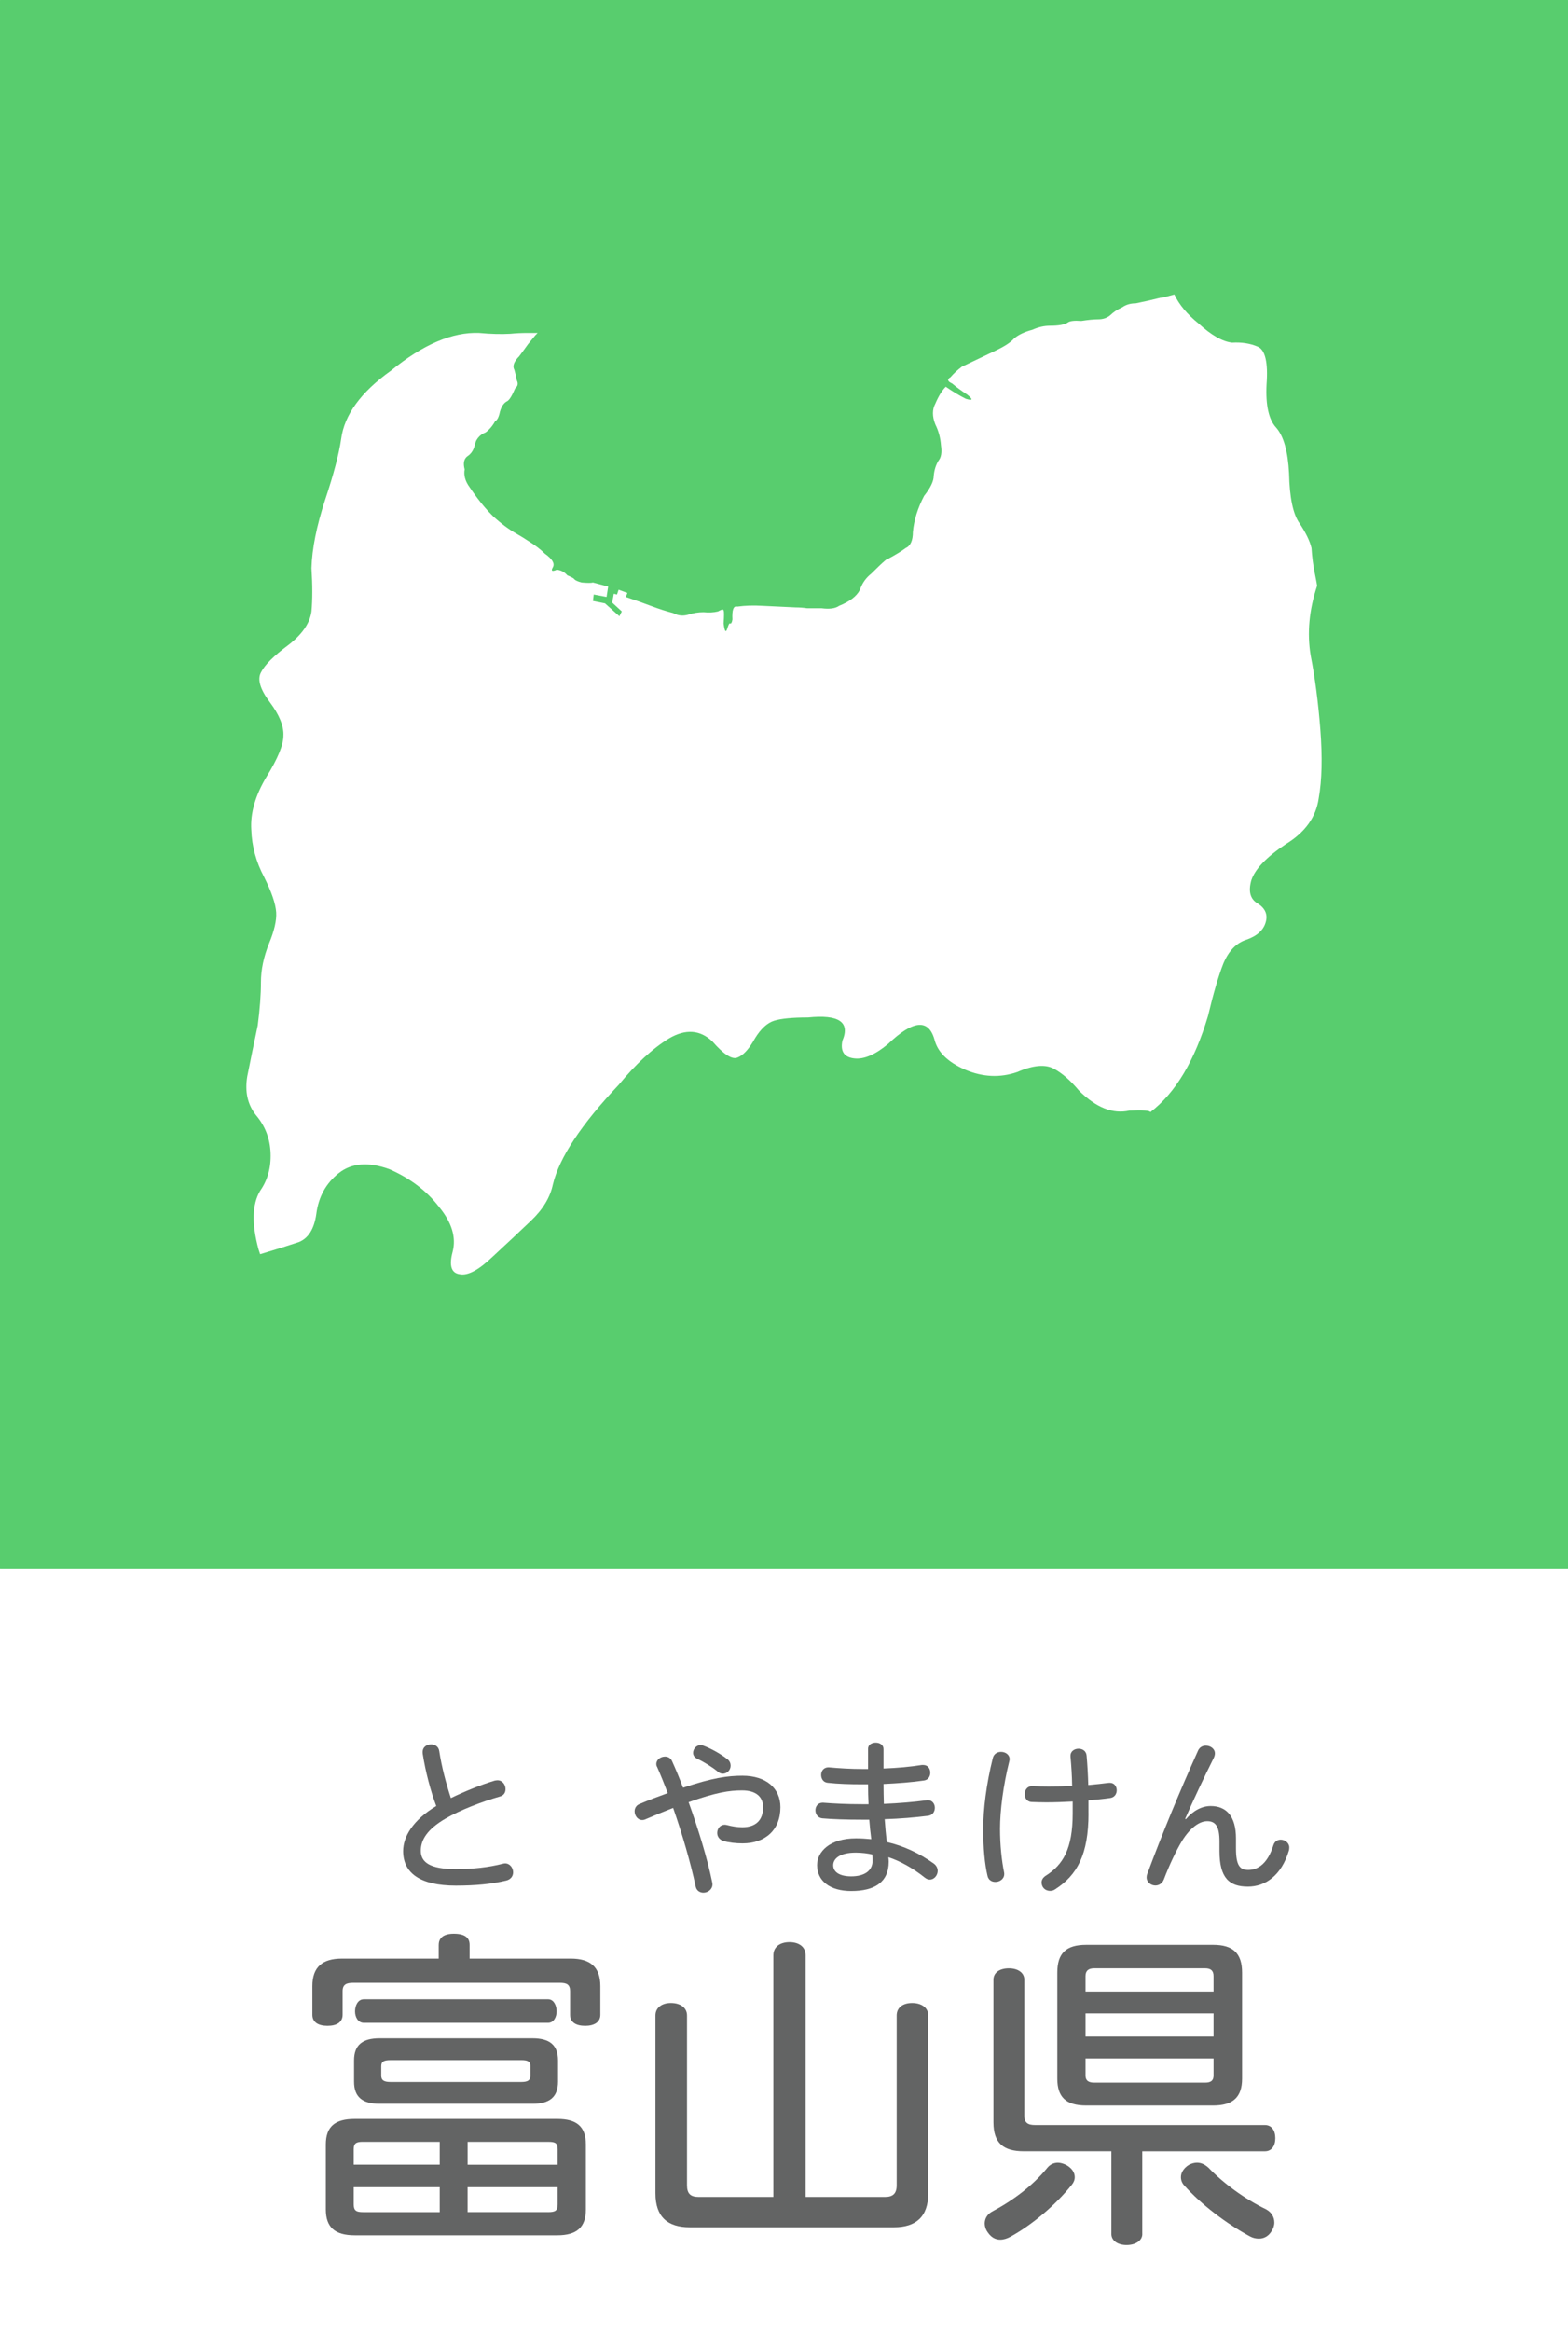 <?xml version="1.0" encoding="utf-8"?>
<!-- Generator: Adobe Illustrator 22.0.1, SVG Export Plug-In . SVG Version: 6.00 Build 0)  -->
<svg version="1.1" id="レイヤー_1" xmlns="http://www.w3.org/2000/svg" xmlns:xlink="http://www.w3.org/1999/xlink" x="0px"
	 y="0px" viewBox="0 0 70 104" enable-background="new 0 0 70 104" xml:space="preserve">
<g>
	<rect fill="#FFFFFF" width="70" height="104"/>
	<g>
		<g>
			<path fill="#636464" d="M19.586,86.763c0-0.315,0.225-0.495,0.674-0.495c0.496,0,0.705,0.18,0.705,0.495v0.615h4.516
				c0.869,0,1.32,0.375,1.32,1.229v1.275c0,0.33-0.271,0.495-0.676,0.495c-0.42,0-0.675-0.165-0.675-0.495v-1.05
				c0-0.301-0.149-0.375-0.465-0.375h-9.21c-0.314,0-0.48,0.074-0.48,0.375v1.05c0,0.33-0.254,0.495-0.674,0.495
				s-0.676-0.165-0.676-0.495v-1.275c0-0.854,0.45-1.229,1.32-1.229h4.32V86.763z M24.881,94.532c0.869,0,1.274,0.345,1.274,1.14
				v2.896c0,0.795-0.405,1.154-1.274,1.154h-9.045c-0.885,0-1.29-0.359-1.29-1.154v-2.896c0-0.795,0.405-1.14,1.29-1.14H24.881z
				 M19.631,96.572v-1.02h-3.436c-0.285,0-0.404,0.06-0.404,0.329v0.69H19.631z M19.631,97.577h-3.84v0.765
				c0,0.285,0.119,0.346,0.42,0.346h3.42V97.577z M23.771,90.933c0.765,0,1.14,0.3,1.14,0.99v0.944c0,0.69-0.375,0.99-1.14,0.99
				h-6.825c-0.765,0-1.14-0.3-1.14-0.99v-0.944c0-0.69,0.375-0.99,1.14-0.99H23.771z M16.24,90.242c-0.255,0-0.39-0.255-0.39-0.51
				c0-0.27,0.135-0.54,0.39-0.54h8.234c0.24,0,0.375,0.271,0.375,0.54c0,0.255-0.135,0.51-0.375,0.51H16.24z M23.275,92.883
				c0.285,0,0.404-0.075,0.404-0.285v-0.42c0-0.21-0.119-0.271-0.404-0.271H17.44c-0.3,0-0.42,0.061-0.42,0.271v0.42
				c0,0.21,0.12,0.285,0.42,0.285H23.275z M24.895,96.572v-0.69c0-0.27-0.104-0.329-0.404-0.329h-3.615v1.02H24.895z M24.461,98.688
				c0.329,0,0.434-0.061,0.434-0.346v-0.765h-4.02v1.11H24.461z"/>
			<path fill="#636464" d="M22.088,79.438c0.046-0.007,0.083-0.015,0.121-0.015c0.225,0,0.359,0.202,0.359,0.391
				c0,0.149-0.066,0.277-0.24,0.33c-0.84,0.24-1.801,0.615-2.432,0.983c-0.841,0.488-1.111,0.969-1.111,1.441
				c0,0.511,0.406,0.818,1.562,0.818c0.759,0,1.456-0.075,2.103-0.24c0.029-0.008,0.067-0.015,0.098-0.015
				c0.217,0,0.359,0.202,0.359,0.397c0,0.157-0.09,0.315-0.307,0.368c-0.654,0.157-1.375,0.225-2.253,0.225
				c-1.584,0-2.35-0.556-2.35-1.539c0-0.646,0.442-1.389,1.479-2.012c-0.256-0.676-0.48-1.531-0.602-2.313
				c-0.007-0.045-0.007-0.067-0.007-0.09c0-0.24,0.194-0.346,0.383-0.346c0.165,0,0.33,0.091,0.36,0.301
				c0.105,0.698,0.308,1.456,0.518,2.095C20.729,79.926,21.458,79.625,22.088,79.438z"/>
			<path fill="#636464" d="M34.525,87.228c0-0.375,0.3-0.585,0.721-0.585c0.42,0,0.719,0.21,0.719,0.585v10.784h3.541
				c0.359,0,0.524-0.149,0.524-0.524v-7.575c0-0.345,0.271-0.555,0.69-0.555s0.719,0.21,0.719,0.555v7.936
				c0,1.05-0.555,1.515-1.529,1.515h-9.119c-0.99,0-1.53-0.465-1.53-1.515v-7.936c0-0.345,0.285-0.555,0.69-0.555
				c0.42,0,0.719,0.21,0.719,0.555v7.575c0,0.375,0.15,0.524,0.525,0.524h3.33V87.228z"/>
			<path fill="#636464" d="M33.144,79.22c1.073,0,1.696,0.571,1.696,1.404c0,1.021-0.684,1.614-1.689,1.614
				c-0.307,0-0.623-0.038-0.848-0.105c-0.195-0.06-0.285-0.21-0.285-0.36c0-0.188,0.127-0.368,0.338-0.368
				c0.029,0,0.067,0.008,0.104,0.016c0.218,0.06,0.474,0.098,0.676,0.098c0.556,0,0.931-0.271,0.931-0.894
				c0-0.45-0.3-0.751-0.938-0.751c-0.578,0-1.156,0.09-2.388,0.525c0.435,1.209,0.833,2.5,1.051,3.559
				c0.008,0.038,0.015,0.083,0.015,0.105c0,0.232-0.21,0.375-0.404,0.375c-0.158,0-0.309-0.09-0.346-0.277
				c-0.226-1.052-0.594-2.327-1.006-3.506c-0.421,0.165-0.842,0.338-1.225,0.503c-0.06,0.029-0.104,0.037-0.157,0.037
				c-0.202,0-0.338-0.195-0.338-0.391c0-0.127,0.067-0.263,0.218-0.322c0.383-0.165,0.826-0.33,1.262-0.488
				c-0.158-0.413-0.316-0.803-0.474-1.163c-0.03-0.046-0.037-0.091-0.037-0.136c0-0.195,0.194-0.33,0.39-0.33
				c0.121,0,0.256,0.06,0.316,0.21c0.164,0.36,0.33,0.766,0.487,1.179C31.822,79.311,32.49,79.22,33.144,79.22z M31.395,77.876
				c0.33,0.12,0.78,0.368,1.073,0.601c0.112,0.083,0.149,0.195,0.149,0.293c0,0.21-0.172,0.36-0.345,0.36
				c-0.09,0-0.165-0.037-0.226-0.09c-0.262-0.218-0.638-0.443-0.916-0.578c-0.135-0.061-0.188-0.158-0.188-0.263
				c0-0.173,0.143-0.346,0.338-0.346C31.319,77.854,31.356,77.861,31.395,77.876z"/>
			<path fill="#636464" d="M38.752,78.019c0-0.188,0.172-0.277,0.345-0.277s0.346,0.098,0.346,0.285v0.871
				c0.608-0.022,1.193-0.075,1.712-0.158c0.021,0,0.045,0,0.06,0c0.21,0,0.315,0.165,0.315,0.346c0,0.157-0.082,0.315-0.271,0.346
				c-0.556,0.082-1.179,0.127-1.816,0.157c0,0.301,0.007,0.586,0.015,0.886c0.698-0.03,1.314-0.082,1.885-0.157
				c0.029-0.008,0.06-0.008,0.082-0.008c0.195,0,0.309,0.165,0.309,0.338s-0.098,0.338-0.309,0.36
				c-0.607,0.075-1.23,0.128-1.93,0.15c0.023,0.345,0.053,0.676,0.098,1.021c0.759,0.173,1.465,0.511,2.096,0.961
				c0.119,0.09,0.172,0.21,0.172,0.323c0,0.202-0.157,0.391-0.353,0.391c-0.075,0-0.15-0.03-0.226-0.091
				c-0.525-0.42-1.111-0.743-1.621-0.908c0.008,0.075,0.015,0.135,0.015,0.195c0,0.931-0.646,1.313-1.674,1.313
				c-0.954,0-1.524-0.45-1.524-1.156c0-0.593,0.563-1.193,1.734-1.193c0.232,0,0.458,0.015,0.684,0.038
				c-0.038-0.293-0.068-0.578-0.09-0.871h-0.301c-0.758,0-1.344-0.022-1.795-0.061c-0.202-0.022-0.307-0.188-0.307-0.36
				s0.111-0.338,0.33-0.338c0.495,0.038,1.051,0.068,1.749,0.068h0.292c-0.015-0.301-0.021-0.586-0.021-0.887h-0.248
				c-0.556,0-1.074-0.015-1.547-0.067c-0.203-0.015-0.3-0.18-0.3-0.353s0.112-0.338,0.33-0.338c0.487,0.045,1.021,0.075,1.494,0.075
				h0.271V78.019z M38.203,82.651c-0.705,0-1.006,0.263-1.006,0.563c0,0.293,0.271,0.495,0.804,0.495
				c0.578,0,0.953-0.24,0.953-0.697c0-0.053,0-0.158-0.015-0.278C38.759,82.688,38.474,82.651,38.203,82.651z"/>
			<path fill="#636464" d="M47.98,97.127c0,0.12-0.045,0.24-0.135,0.346c-0.721,0.899-1.755,1.77-2.73,2.31
				c-0.164,0.09-0.314,0.135-0.465,0.135c-0.21,0-0.404-0.104-0.555-0.33c-0.09-0.12-0.135-0.27-0.135-0.39
				c0-0.21,0.104-0.405,0.314-0.525c0.961-0.51,1.815-1.154,2.46-1.935c0.136-0.18,0.315-0.255,0.495-0.255
				c0.12,0,0.255,0.045,0.375,0.104C47.846,96.723,47.98,96.917,47.98,97.127z M50.996,99.662c0,0.3-0.301,0.495-0.705,0.495
				c-0.391,0-0.676-0.195-0.676-0.495v-3.689h-3.914c-0.9,0-1.351-0.36-1.351-1.29v-6.36c0-0.314,0.271-0.51,0.69-0.51
				c0.404,0,0.689,0.195,0.689,0.51v6.061c0,0.314,0.15,0.42,0.48,0.42h10.26c0.299,0,0.465,0.239,0.465,0.585
				c0,0.345-0.166,0.585-0.465,0.585h-5.475V99.662z M54.16,86.763c0.885,0,1.29,0.375,1.29,1.245v4.725c0,0.825-0.405,1.2-1.29,1.2
				h-5.67c-0.9,0-1.289-0.375-1.289-1.2v-4.725c0-0.87,0.389-1.245,1.289-1.245H54.16z M54.176,88.157
				c0-0.239-0.121-0.345-0.375-0.345h-4.95c-0.255,0-0.39,0.105-0.39,0.345v0.69h5.715V88.157z M54.176,89.822h-5.715v1.035h5.715
				V89.822z M48.461,91.832v0.766c0,0.225,0.135,0.314,0.39,0.314h4.95c0.254,0,0.375-0.09,0.375-0.314v-0.766H48.461z
				 M53.44,96.482c0.194,0,0.36,0.09,0.51,0.225c0.675,0.705,1.62,1.396,2.58,1.86c0.239,0.135,0.36,0.345,0.36,0.585
				c0,0.135-0.045,0.27-0.135,0.404c-0.136,0.211-0.33,0.315-0.556,0.315c-0.135,0-0.271-0.03-0.405-0.104
				c-1.05-0.57-2.175-1.426-2.91-2.25c-0.119-0.12-0.164-0.255-0.164-0.391c0-0.21,0.135-0.404,0.345-0.54
				C53.2,96.513,53.32,96.482,53.44,96.482z"/>
			<path fill="#636464" d="M45.072,78.484c0,0.03-0.007,0.053-0.015,0.09c-0.271,1.089-0.413,2.2-0.413,3.011
				c0,0.743,0.076,1.427,0.181,1.944c0.007,0.03,0.007,0.06,0.007,0.075c0,0.225-0.202,0.353-0.397,0.353
				c-0.157,0-0.315-0.082-0.353-0.285c-0.12-0.511-0.188-1.216-0.188-2.072c0-0.87,0.135-1.997,0.428-3.168
				c0.045-0.188,0.203-0.277,0.367-0.277C44.878,78.154,45.072,78.274,45.072,78.484z M48.594,80.895c0,1.839-0.503,2.763-1.502,3.4
				c-0.066,0.045-0.143,0.061-0.209,0.061c-0.248,0-0.384-0.181-0.384-0.376c0-0.112,0.061-0.218,0.188-0.3
				c0.772-0.488,1.201-1.201,1.201-2.778v-0.532c-0.391,0.022-0.789,0.037-1.18,0.037c-0.225,0-0.436-0.008-0.652-0.015
				c-0.203-0.008-0.309-0.173-0.309-0.346c0-0.188,0.113-0.368,0.338-0.36c0.24,0.008,0.488,0.015,0.736,0.015
				c0.353,0,0.698-0.007,1.043-0.022c-0.008-0.487-0.037-0.894-0.067-1.238c-0.007-0.038-0.007-0.075-0.007-0.112
				c0-0.211,0.188-0.315,0.359-0.315c0.174,0,0.346,0.098,0.361,0.315c0.037,0.428,0.06,0.825,0.074,1.306
				c0.323-0.03,0.639-0.06,0.849-0.09c0.053-0.008,0.091-0.008,0.12-0.008c0.195,0,0.301,0.165,0.301,0.33
				c0,0.158-0.09,0.315-0.285,0.346c-0.309,0.045-0.639,0.075-0.977,0.105V80.895z"/>
			<path fill="#636464" d="M52.941,81.157c0.337-0.391,0.721-0.586,1.11-0.586c0.698,0,1.126,0.458,1.126,1.441v0.45
				c0,0.773,0.18,0.961,0.549,0.961c0.442,0,0.87-0.292,1.125-1.11c0.053-0.166,0.188-0.24,0.323-0.24
				c0.188,0,0.383,0.143,0.383,0.345c0,0.053-0.007,0.105-0.015,0.136c-0.338,1.133-1.066,1.613-1.832,1.613
				c-0.841,0-1.269-0.397-1.269-1.584v-0.428c0-0.66-0.165-0.908-0.548-0.908c-0.368,0-0.781,0.323-1.127,0.886
				c-0.255,0.421-0.563,1.066-0.811,1.72c-0.074,0.18-0.225,0.263-0.375,0.263c-0.195,0-0.391-0.143-0.391-0.36
				c0-0.053,0.008-0.105,0.03-0.158c0.683-1.839,1.472-3.738,2.267-5.503c0.068-0.15,0.203-0.218,0.346-0.218
				c0.203,0,0.405,0.136,0.405,0.346c0,0.06-0.015,0.12-0.045,0.188c-0.473,0.946-0.923,1.907-1.284,2.732L52.941,81.157z"/>
		</g>
		<g opacity="1.0">
			<path fill="#58CD6E" d="M70,69.99c0,0.006-0.005,0.01-0.01,0.01H0.01C0.005,70,0,69.995,0,69.99V0.01C0,0.004,0.005,0,0.01,0
				h69.98C69.995,0,70,0.004,70,0.01V69.99z"/>
		</g>
		<path fill="#FFFFFF" d="M58.943,32.542c-0.095-1.217-0.239-2.315-0.431-3.294c-0.167-1.002-0.07-2.04,0.287-3.115
			c0-0.023-0.035-0.214-0.107-0.573c-0.072-0.357-0.119-0.728-0.143-1.109c-0.072-0.309-0.251-0.68-0.538-1.109
			c-0.287-0.406-0.441-1.146-0.464-2.22c-0.049-0.979-0.239-1.659-0.573-2.041c-0.334-0.358-0.478-1.002-0.431-1.934
			c0.072-0.979-0.06-1.54-0.394-1.682c-0.334-0.144-0.715-0.204-1.146-0.179c-0.429-0.047-0.93-0.334-1.503-0.859
			c-0.501-0.406-0.859-0.835-1.074-1.289c-0.167,0.047-0.347,0.095-0.538,0.143c-0.023,0-0.047,0-0.07,0
			c-0.383,0.096-0.752,0.179-1.111,0.251c-0.237,0-0.441,0.06-0.608,0.179c-0.215,0.095-0.394,0.215-0.538,0.357
			c-0.142,0.119-0.321,0.179-0.536,0.179c-0.191,0-0.441,0.024-0.752,0.072c-0.31-0.024-0.513,0-0.608,0.072
			c-0.143,0.095-0.406,0.142-0.788,0.142c-0.263,0-0.525,0.06-0.788,0.179c-0.358,0.095-0.632,0.227-0.824,0.394
			c-0.143,0.167-0.417,0.346-0.823,0.538c-0.55,0.262-1.051,0.501-1.503,0.715c-0.216,0.167-0.383,0.322-0.502,0.466
			c-0.167,0.095-0.143,0.19,0.072,0.287c0.167,0.142,0.394,0.309,0.68,0.501c0.262,0.214,0.239,0.274-0.072,0.179
			c-0.287-0.144-0.584-0.323-0.895-0.538c-0.167,0.167-0.322,0.418-0.465,0.752c-0.143,0.262-0.143,0.573,0,0.93
			c0.143,0.287,0.227,0.597,0.251,0.931c0.047,0.31,0.012,0.537-0.108,0.681c-0.119,0.191-0.191,0.418-0.216,0.68
			c0,0.239-0.143,0.536-0.429,0.895c-0.287,0.548-0.454,1.086-0.501,1.612c0,0.381-0.107,0.62-0.322,0.715
			c-0.192,0.144-0.466,0.311-0.824,0.501c-0.023,0-0.048,0.012-0.072,0.037c-0.143,0.118-0.357,0.322-0.644,0.608
			c-0.239,0.19-0.406,0.429-0.501,0.715c-0.144,0.287-0.453,0.525-0.931,0.717c-0.167,0.118-0.429,0.155-0.788,0.107
			c-0.214,0-0.429,0-0.645,0c-0.167-0.024-0.334-0.037-0.501-0.037c-0.501-0.023-1.002-0.047-1.503-0.071
			c-0.381-0.024-0.752-0.012-1.11,0.036c-0.167-0.048-0.238,0.143-0.215,0.573c-0.023,0.142-0.06,0.202-0.107,0.179
			c-0.023-0.024-0.06,0.035-0.107,0.178c-0.072,0.264-0.132,0.204-0.179-0.178c0.024-0.358,0.024-0.55,0-0.573
			c0-0.072-0.083-0.06-0.25,0.035c-0.191,0.047-0.406,0.06-0.644,0.035c-0.239,0-0.466,0.037-0.681,0.109
			c-0.239,0.07-0.465,0.047-0.68-0.072c-0.286-0.072-0.62-0.179-1.002-0.322c-0.311-0.119-0.68-0.251-1.11-0.395l0.072-0.178
			l-0.393-0.144l-0.072,0.214l-0.143-0.035l-0.072,0.394l0.429,0.394l-0.107,0.214l-0.643-0.573l-0.538-0.108l0.035-0.287
			l0.573,0.108l0.072-0.464l-0.68-0.179c-0.072,0.023-0.239,0.023-0.501,0c-0.191-0.047-0.311-0.107-0.358-0.179
			c-0.071-0.047-0.167-0.095-0.287-0.143c-0.12-0.144-0.274-0.226-0.464-0.251c-0.216,0.095-0.275,0.06-0.179-0.107
			c0.095-0.167-0.024-0.371-0.358-0.608c-0.191-0.191-0.441-0.383-0.752-0.573c-0.143-0.097-0.297-0.191-0.464-0.287
			c-0.383-0.214-0.752-0.49-1.111-0.824c-0.239-0.237-0.466-0.501-0.68-0.787c-0.143-0.19-0.262-0.357-0.357-0.501
			c-0.191-0.262-0.264-0.525-0.216-0.788c-0.071-0.262-0.036-0.454,0.107-0.573c0.191-0.119,0.311-0.31,0.358-0.573
			c0.024-0.047,0.036-0.083,0.036-0.107c0.096-0.191,0.239-0.322,0.43-0.393c0.167-0.12,0.31-0.287,0.429-0.501
			c0.096-0.047,0.167-0.191,0.216-0.43c0.07-0.238,0.178-0.394,0.322-0.464c0.095-0.048,0.214-0.239,0.357-0.573
			c0.12-0.096,0.144-0.214,0.072-0.358c-0.023-0.143-0.06-0.299-0.107-0.466c-0.095-0.167-0.024-0.369,0.214-0.608
			c0.144-0.191,0.274-0.37,0.394-0.537c0.119-0.144,0.227-0.275,0.323-0.394c0.048-0.049,0.083-0.085,0.107-0.109
			c-0.144,0-0.287,0-0.43,0c-0.287,0-0.549,0.013-0.788,0.037c-0.406,0.023-0.871,0.012-1.396-0.037
			c-1.193-0.047-2.506,0.514-3.937,1.684c-1.337,0.955-2.078,1.969-2.22,3.043c-0.096,0.668-0.334,1.575-0.717,2.721
			c-0.381,1.169-0.584,2.183-0.608,3.042c0.048,0.765,0.048,1.408,0,1.934c-0.072,0.525-0.418,1.026-1.039,1.504
			c-0.644,0.477-1.049,0.882-1.216,1.216c-0.167,0.311-0.037,0.752,0.393,1.325c0.429,0.573,0.633,1.074,0.608,1.503
			c0,0.406-0.25,1.014-0.752,1.826c-0.502,0.835-0.728,1.622-0.681,2.362c0.024,0.74,0.216,1.445,0.573,2.113
			c0.334,0.668,0.513,1.193,0.538,1.575c0.023,0.358-0.084,0.824-0.322,1.396c-0.239,0.597-0.358,1.17-0.358,1.719
			c0,0.549-0.047,1.193-0.144,1.934c-0.167,0.787-0.322,1.54-0.464,2.255c-0.119,0.692,0.011,1.278,0.394,1.754
			c0.404,0.478,0.62,1.039,0.644,1.684c0.024,0.643-0.13,1.204-0.466,1.682c-0.357,0.596-0.382,1.468-0.071,2.614
			c0.023,0.07,0.048,0.143,0.071,0.214c0.717-0.214,1.29-0.394,1.719-0.538c0.429-0.167,0.692-0.584,0.788-1.253
			c0.096-0.763,0.43-1.371,1.002-1.825c0.573-0.454,1.325-0.513,2.256-0.179c0.93,0.406,1.67,0.967,2.22,1.682
			c0.571,0.692,0.775,1.361,0.608,2.005c-0.167,0.621-0.059,0.955,0.322,1.002c0.358,0.072,0.847-0.191,1.468-0.787
			c0.621-0.573,1.193-1.109,1.719-1.612c0.525-0.501,0.847-1.037,0.967-1.61c0.287-1.193,1.264-2.673,2.936-4.44
			c0.763-0.93,1.515-1.622,2.255-2.076c0.74-0.43,1.385-0.381,1.934,0.143c0.501,0.573,0.872,0.812,1.109,0.717
			c0.263-0.096,0.525-0.383,0.787-0.859c0.264-0.43,0.55-0.692,0.859-0.788c0.311-0.096,0.812-0.144,1.504-0.144
			c1.384-0.143,1.897,0.204,1.54,1.039c-0.097,0.478,0.083,0.74,0.536,0.788c0.43,0.047,0.931-0.167,1.504-0.645
			c1.122-1.074,1.814-1.134,2.076-0.178c0.143,0.548,0.596,0.99,1.361,1.324c0.787,0.334,1.563,0.371,2.327,0.107
			c0.716-0.31,1.264-0.357,1.647-0.143c0.357,0.191,0.728,0.513,1.109,0.967c0.765,0.763,1.515,1.062,2.255,0.895
			c0.62-0.024,0.931,0,0.931,0.072c1.122-0.859,1.981-2.292,2.577-4.296c0.239-1.003,0.465-1.779,0.68-2.327
			c0.239-0.573,0.585-0.931,1.039-1.074c0.478-0.168,0.763-0.431,0.859-0.788c0.095-0.335-0.024-0.61-0.358-0.824
			c-0.334-0.191-0.429-0.536-0.287-1.039c0.167-0.501,0.68-1.037,1.539-1.61c0.86-0.525,1.349-1.206,1.468-2.04
			C59.015,34.809,59.038,33.782,58.943,32.542z"/>
	</g>
</g>
<g>
</g>
<g>
</g>
<g>
</g>
<g>
</g>
<g>
</g>
<g>
</g>
<g>
</g>
<g>
</g>
<g>
</g>
<g>
</g>
<g>
</g>
<g>
</g>
<g>
</g>
<g>
</g>
<g>
</g>
</svg>
